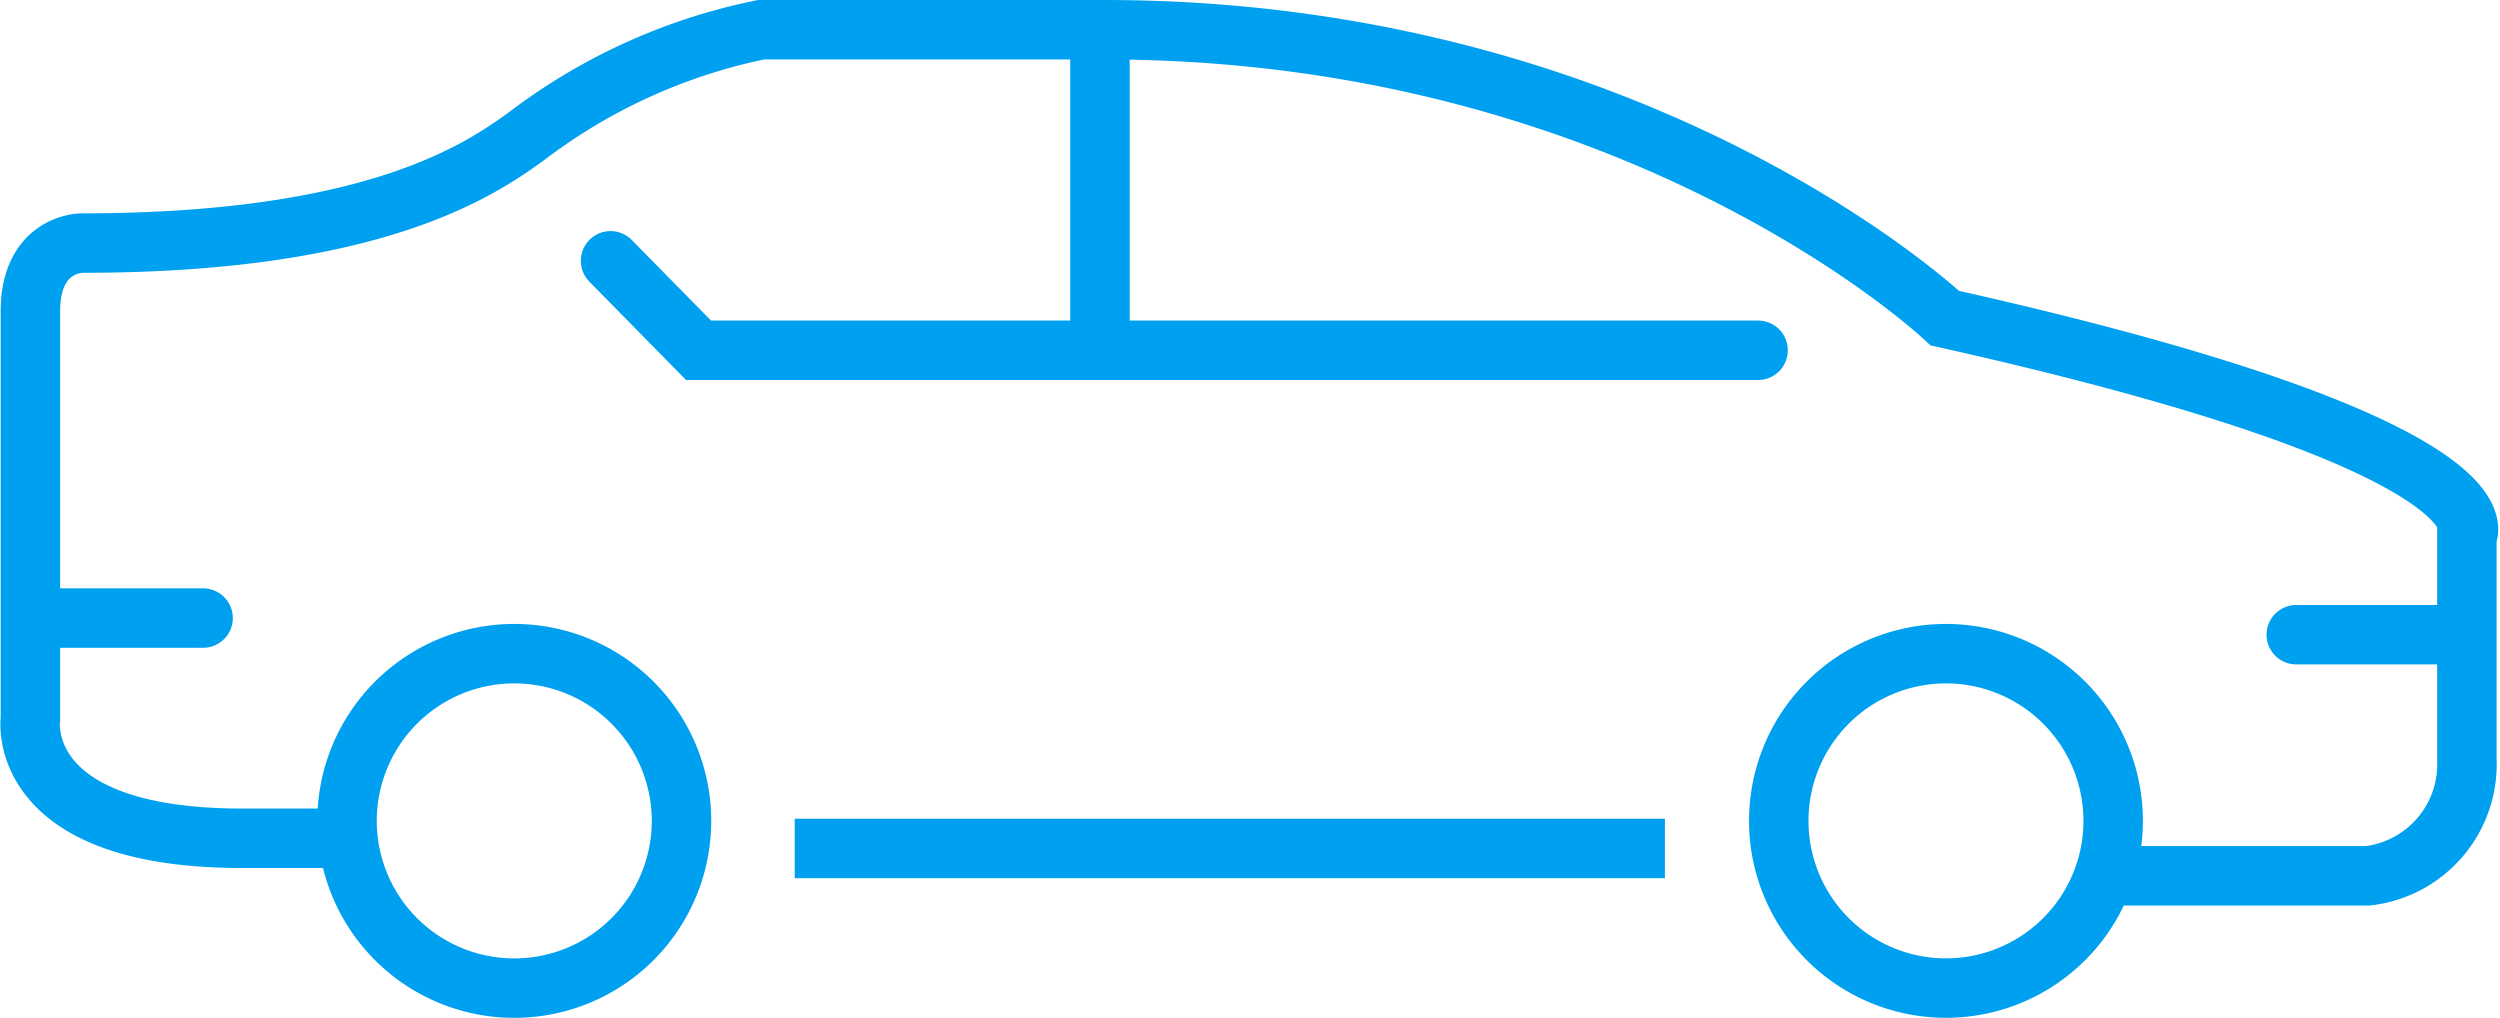 <svg xmlns="http://www.w3.org/2000/svg" width="105.125" height="42.798" viewBox="0 0 105.125 42.798">
  <g id="グループ_6299" data-name="グループ 6299" transform="translate(1.266 1.25)">
    <path id="パス_17449" data-name="パス 17449" d="M382.1,197.75H393a4.718,4.718,0,0,0,4.161-4.878v-9.39s2.439-3.729-21.952-9.182c0,0-12.814-12.127-35.346-12.127H325.433a24.261,24.261,0,0,0-9.824,4.448c-2.09,1.524-6.553,4.524-18.751,4.524,0,0-2.151,0-2.151,2.868V191.15s-.717,5.022,8.9,5.022h4.251" transform="translate(-294.695 -162.173)" fill="none" stroke="#00a0f0" stroke-miterlimit="10" stroke-width="2.5"/>
    <line id="線_104" data-name="線 104" x2="36.592" transform="translate(32.152 34.428)" fill="none" stroke="#00a0f0" stroke-miterlimit="10" stroke-width="2.5"/>
    <path id="パス_17450" data-name="パス 17450" d="M320.01,191.352a7.032,7.032,0,1,1-7.03-7.029A7.031,7.031,0,0,1,320.01,191.352Z" transform="translate(-292.619 -158.086)" fill="none" stroke="#00a0f0" stroke-miterlimit="10" stroke-width="2.5"/>
    <path id="パス_17451" data-name="パス 17451" d="M370.834,191.352a7.031,7.031,0,1,1-7.034-7.029A7.033,7.033,0,0,1,370.834,191.352Z" transform="translate(-283.241 -158.086)" fill="none" stroke="#00a0f0" stroke-miterlimit="10" stroke-width="2.5"/>
    <path id="パス_17452" data-name="パス 17452" d="M363.555,174.138H319l-3.7-3.762" transform="translate(-290.893 -160.659)" fill="none" stroke="#00a0f0" stroke-linecap="round" stroke-miterlimit="10" stroke-width="2.5"/>
    <line id="線_105" data-name="線 105" y1="13.478" transform="translate(44.987 0)" fill="none" stroke="#00a0f0" stroke-miterlimit="10" stroke-width="2.5"/>
    <line id="線_106" data-name="線 106" x1="6.908" transform="translate(0.366 24.739)" fill="none" stroke="#00a0f0" stroke-linecap="round" stroke-miterlimit="10" stroke-width="2.5"/>
    <line id="線_107" data-name="線 107" x1="6.908" transform="translate(95.292 25.439)" fill="none" stroke="#00a0f0" stroke-linecap="round" stroke-miterlimit="10" stroke-width="2.5"/>
  </g>
</svg>
